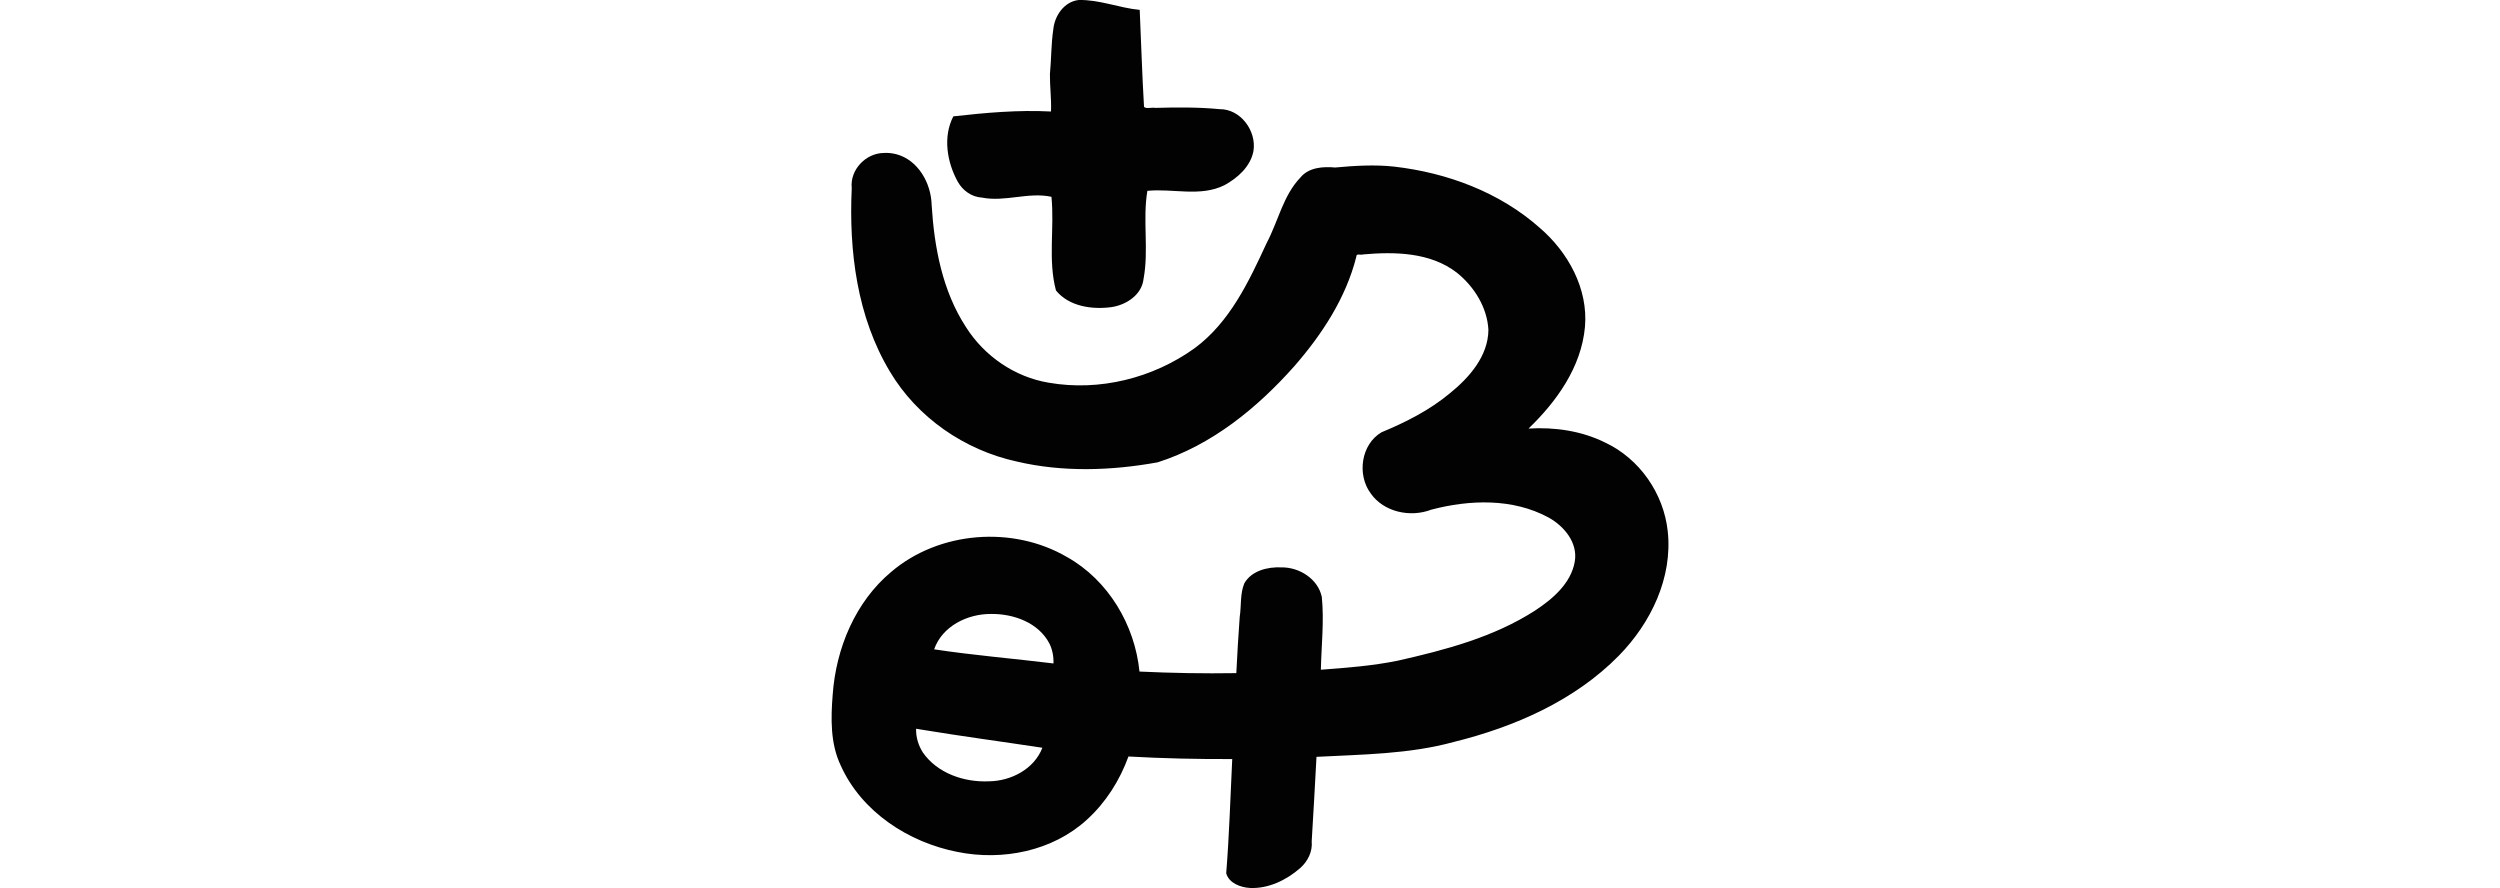 <?xml version="1.0" encoding="UTF-8" standalone="no"?>
<!-- Created with Inkscape (http://www.inkscape.org/) -->

<svg
   xmlns:dc="http://purl.org/dc/elements/1.1/"
   xmlns:cc="http://creativecommons.org/ns#"
   xmlns:rdf="http://www.w3.org/1999/02/22-rdf-syntax-ns#"
   xmlns:svg="http://www.w3.org/2000/svg"
   xmlns="http://www.w3.org/2000/svg"
   xmlns:sodipodi="http://sodipodi.sourceforge.net/DTD/sodipodi-0.dtd"
   xmlns:inkscape="http://www.inkscape.org/namespaces/inkscape"
   width="200"
   height="71.045"
   id="svg2"
   version="1.1"
   inkscape:version="0.48.3.1 r9886"
   sodipodi:docname="little.svg">
  <defs
     id="defs4" />
  <sodipodi:namedview
     id="base"
     pagecolor="#ffffff"
     bordercolor="#666666"
     borderopacity="1.0"
     inkscape:pageopacity="0.0"
     inkscape:pageshadow="2"
     inkscape:zoom="7.919596"
     inkscape:cx="20.741129"
     inkscape:cy="19.786883"
     inkscape:document-units="px"
     inkscape:current-layer="layer1"
     showgrid="false"
     fit-margin-top="0"
     fit-margin-left="0"
     fit-margin-right="0"
     fit-margin-bottom="0"
     inkscape:window-width="1301"
     inkscape:window-height="744"
     inkscape:window-x="65"
     inkscape:window-y="24"
     inkscape:window-maximized="1" />
  <g
     inkscape:label="Layer 1"
     inkscape:groupmode="layer"
     id="layer1"
     transform="translate(-779.281,-581.281)">
    <path
       style="fill:#020202"
       d="m 865.569,581.282 c -1.156,0.134 -1.92,1.255 -2.025,2.353 -0.174,1.181 -0.156,2.391 -0.269,3.576 -0.011,0.998 0.129,1.993 0.086,2.991 -2.61,-0.138 -5.222,0.096 -7.814,0.388 -0.848,1.639 -0.506,3.68 0.362,5.239 0.393,0.701 1.112,1.213 1.925,1.259 1.846,0.368 3.736,-0.465 5.563,-0.062 0.252,2.488 -0.291,5.057 0.362,7.493 1.043,1.281 2.889,1.543 4.447,1.33 1.184,-0.178 2.421,-0.981 2.56,-2.259 0.433,-2.325 -0.087,-4.716 0.305,-7.042 2.043,-0.205 4.236,0.506 6.16,-0.45 1.062,-0.574 2.096,-1.498 2.327,-2.734 0.259,-1.608 -1.025,-3.367 -2.707,-3.351 -1.713,-0.164 -3.432,-0.149 -5.149,-0.102 -0.268,-0.058 -0.752,0.104 -0.899,-0.088 -0.153,-2.582 -0.228,-5.168 -0.345,-7.752 -1.643,-0.155 -3.217,-0.829 -4.887,-0.79 z m -15.58,12.237 c -1.45,0.01 -2.726,1.352 -2.569,2.815 -0.234,5.031 0.423,10.291 3.049,14.667 2.188,3.683 5.963,6.284 10.142,7.2 3.689,0.87 7.57,0.738 11.282,0.067 4.327,-1.379 7.957,-4.337 10.939,-7.696 2.211,-2.537 4.122,-5.453 4.952,-8.742 -0.013,-0.318 0.358,-0.111 0.54,-0.195 2.558,-0.225 5.391,-0.173 7.507,1.461 1.388,1.114 2.431,2.782 2.523,4.577 -0.018,2.098 -1.535,3.82 -3.083,5.071 -1.626,1.355 -3.525,2.314 -5.465,3.118 -1.642,0.96 -1.981,3.394 -0.869,4.89 1.043,1.502 3.18,1.946 4.844,1.303 3.067,-0.807 6.524,-0.925 9.382,0.626 1.25,0.69 2.364,2.021 2.099,3.531 -0.302,1.747 -1.781,2.999 -3.191,3.924 -3.303,2.123 -7.165,3.14 -10.955,3.997 -2.032,0.415 -4.098,0.573 -6.165,0.726 0.041,-1.938 0.268,-3.89 0.076,-5.822 -0.308,-1.45 -1.802,-2.388 -3.245,-2.366 -1.094,-0.05 -2.391,0.271 -2.958,1.283 -0.347,0.847 -0.228,1.796 -0.366,2.686 -0.112,1.496 -0.196,2.994 -0.271,4.492 -2.583,0.042 -5.167,-0.005 -7.747,-0.126 -0.375,-3.741 -2.503,-7.322 -5.813,-9.171 -4.327,-2.52 -10.227,-2.064 -14.05,1.198 -2.874,2.401 -4.417,6.116 -4.68,9.817 -0.152,1.908 -0.196,3.922 0.65,5.687 1.673,3.706 5.42,6.135 9.335,6.9 3.602,0.729 7.61,-0.066 10.352,-2.582 1.515,-1.373 2.629,-3.144 3.324,-5.054 2.764,0.156 5.533,0.217 8.302,0.205 -0.148,3.045 -0.239,6.098 -0.481,9.134 0.215,0.796 1.142,1.132 1.892,1.178 1.483,0.071 2.914,-0.626 4.012,-1.578 0.611,-0.533 1.016,-1.326 0.935,-2.153 0.139,-2.252 0.261,-4.505 0.383,-6.758 3.676,-0.194 7.409,-0.212 10.981,-1.19 4.857,-1.202 9.663,-3.298 13.21,-6.907 2.553,-2.605 4.315,-6.235 3.908,-9.955 -0.323,-3.014 -2.248,-5.792 -4.995,-7.086 -1.881,-0.937 -4.036,-1.253 -6.141,-1.125 2.252,-2.166 4.224,-4.92 4.514,-8.128 0.271,-3.062 -1.354,-5.988 -3.619,-7.932 -3.215,-2.852 -7.41,-4.409 -11.647,-4.896 -1.57,-0.172 -3.155,-0.071 -4.719,0.072 -0.976,-0.089 -2.11,-0.01 -2.774,0.795 -1.392,1.452 -1.781,3.509 -2.704,5.243 -1.421,3.082 -2.954,6.343 -5.757,8.413 -3.333,2.399 -7.619,3.473 -11.679,2.764 -2.711,-0.449 -5.15,-2.124 -6.62,-4.448 -1.885,-2.893 -2.539,-6.378 -2.746,-9.779 -0.044,-1.733 -1.076,-3.584 -2.822,-4.051 -0.324,-0.082 -0.662,-0.123 -0.997,-0.102 z m 8.568,36.878 c 1.803,-0.022 3.796,0.686 4.676,2.363 0.243,0.496 0.346,1.043 0.326,1.597 -3.181,-0.389 -6.383,-0.65 -9.546,-1.13 0.645,-1.856 2.669,-2.842 4.545,-2.829 z m -5.608,9.246 c 3.233,0.536 6.482,0.966 9.722,1.459 -0.656,1.711 -2.516,2.666 -4.28,2.684 -1.977,0.091 -4.125,-0.642 -5.28,-2.306 -0.359,-0.561 -0.562,-1.227 -0.542,-1.901 0.127,0.021 0.254,0.043 0.381,0.064 z"
       id="path3272"
       inkscape:connector-curvature="0" />
    <g
       transform="matrix(-0.883,-0.47,-0.47,0.883,2056.258,-271.889)"
       id="layer1-7"
       inkscape:label="Layer 1">
      <g
         transform="matrix(0.005,-1.084,-1.084,-0.005,1556.974,1452.089)"
         id="layer1-5"
         inkscape:label="Layer 1" />
    </g>
  </g>
</svg>
